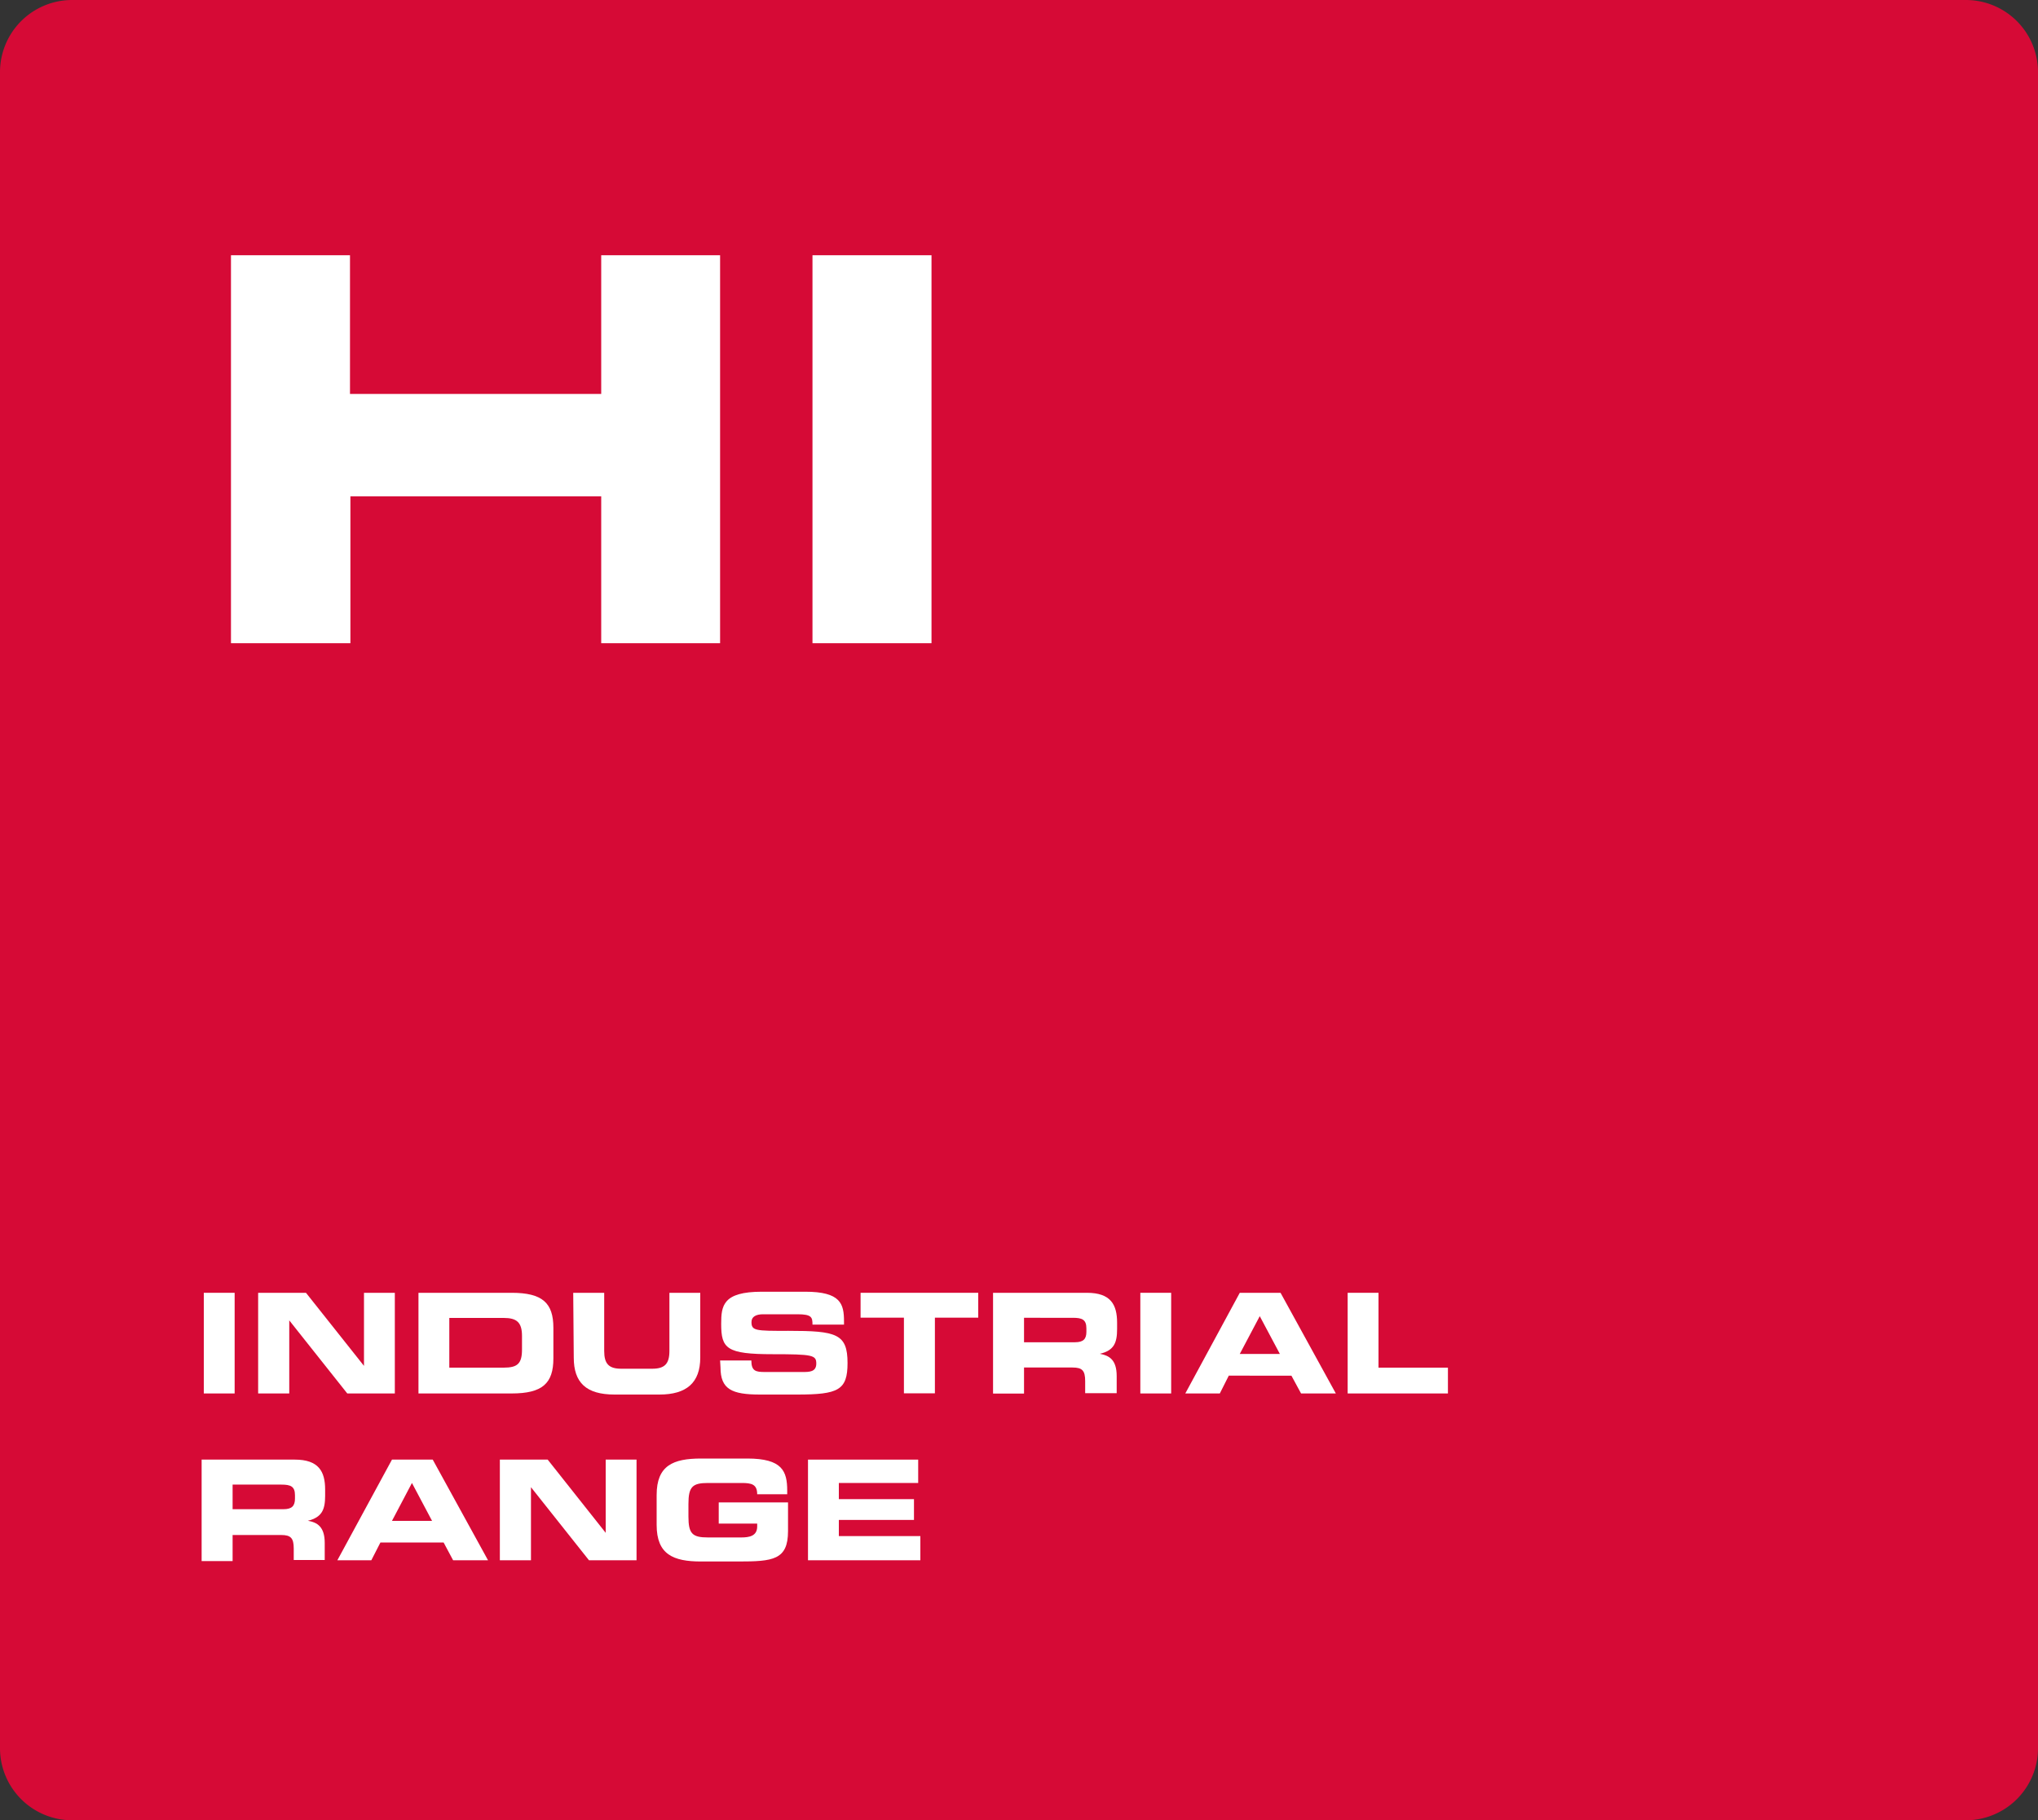 <svg id="Capa_1" data-name="Capa 1" xmlns="http://www.w3.org/2000/svg" xmlns:xlink="http://www.w3.org/1999/xlink" viewBox="0 0 150 134"><rect x="0" y="0" width="150" height="134" fill="#333333" stroke="none"/><defs><style>.cls-1{fill:none;}.cls-2{clip-path:url(#clip-path);}.cls-3{fill:#d60a36;}.cls-4{fill:#fff;}</style><clipPath id="clip-path"><rect class="cls-1" width="150" height="134"/></clipPath></defs><g class="cls-2"><path class="cls-3" d="M5.33,0A5.31,5.31,0,0,0,0,5.29V128.71A5.31,5.31,0,0,0,5.33,134H144.67a5.31,5.31,0,0,0,5.33-5.29V5.29A5.31,5.31,0,0,0,144.67,0Z"/></g><path class="cls-4" d="M17,18.79h8.76V29H44.25V18.79H53V47.35H44.25V36.54H25.79V47.35H17Z"/><path class="cls-4" d="M59.8,18.79h8.76V47.35H59.8Z"/><path class="cls-4" d="M15,95.17h2.27v7.41H15Z"/><path class="cls-4" d="M19,95.17h3.52l4.27,5.38h0V95.17h2.27v7.41H25.56L21.29,97.2h0v5.38H19Z"/><path class="cls-4" d="M30.8,95.17h6.86c2.27,0,3.07.75,3.07,2.58V100c0,1.83-.8,2.58-3.07,2.58H30.8Zm2.27,5.51h4c1,0,1.35-.28,1.35-1.33v-1c0-1-.38-1.33-1.35-1.33h-4Z"/><path class="cls-4" d="M42.19,95.17h2.28v4.28c0,.94.33,1.31,1.26,1.31H48c.93,0,1.27-.37,1.27-1.31V95.17h2.27v4.77c0,1.84-1,2.72-3,2.72H45.23c-2.09,0-3-.88-3-2.72Z"/><path class="cls-4" d="M53,100.15H55.3c0,.79.33.85,1,.85h2.78c.48,0,1,0,1-.62s-.26-.69-3.19-.69c-3.42,0-3.81-.41-3.81-2.23,0-1.34.12-2.37,3-2.37h3.18c2.62,0,2.86.89,2.86,2.19v.23H59.8c0-.54-.06-.76-1.11-.76H56.17c-.51,0-.86.17-.86.57,0,.64.28.66,2.72.65,3.53,0,4.35.21,4.35,2.37,0,2-.68,2.32-3.7,2.32H55.93c-2.07,0-2.9-.39-2.9-2Z"/><path class="cls-4" d="M63.34,95.17H72V97H68.81v5.57H66.53V97H63.34Z"/><path class="cls-4" d="M73.09,95.17H80c1.75,0,2.22.87,2.22,2.2v.47c0,1-.22,1.58-1.27,1.82v0c.68.13,1.24.42,1.24,1.64v1.26H79.87v-.89c0-.78-.22-1-.93-1H75.37v1.92H73.09Zm2.28,3.64h3.75c.62,0,.84-.24.84-.77v-.25c0-.66-.33-.78-1-.78H75.37Z"/><path class="cls-4" d="M83.93,95.17H86.2v7.41H83.93Z"/><path class="cls-4" d="M91.25,95.17h3l4.07,7.41H95.76l-.71-1.31H90.44l-.66,1.31H87.24Zm0,4.5H94.2l-1.48-2.78Z"/><path class="cls-4" d="M99.19,95.17h2.27v5.51h5.11v1.9H99.19Z"/><path class="cls-4" d="M14.84,107.45H21.7c1.75,0,2.23.87,2.23,2.2v.47c0,1-.23,1.58-1.27,1.83v0c.67.12,1.24.42,1.24,1.63v1.26H21.62V114c0-.78-.22-1-.93-1H17.12v1.92H14.84Zm2.28,3.65h3.75c.62,0,.84-.25.84-.78v-.25c0-.65-.32-.78-1-.78H17.12Z"/><path class="cls-4" d="M28.85,107.45h3l4.07,7.41H33.35l-.7-1.31H28l-.67,1.31H24.83Zm0,4.51H31.8l-1.48-2.79Z"/><path class="cls-4" d="M36.79,107.45h3.52l4.27,5.39h0v-5.39h2.27v7.41H43.35l-4.27-5.38h0v5.38H36.79Z"/><path class="cls-4" d="M48.33,110.05c0-2.17,1.22-2.68,3.27-2.68H55c2.58,0,2.94.93,2.94,2.37V110H55.73c0-.74-.42-.83-1.15-.83H52.11c-1.15,0-1.44.28-1.44,1.55v.92c0,1.27.29,1.54,1.44,1.54h2.43c.59,0,1.19-.09,1.19-.81v-.21H52.9V110.6H58v2.11c0,2.13-1.11,2.24-3.67,2.24H51.6c-2.05,0-3.27-.52-3.27-2.69Z"/><path class="cls-4" d="M59.47,107.45h8.11v1.72H61.74v1.19h5.53v1.53H61.74v1.19h6v1.78H59.47Z"/></svg>